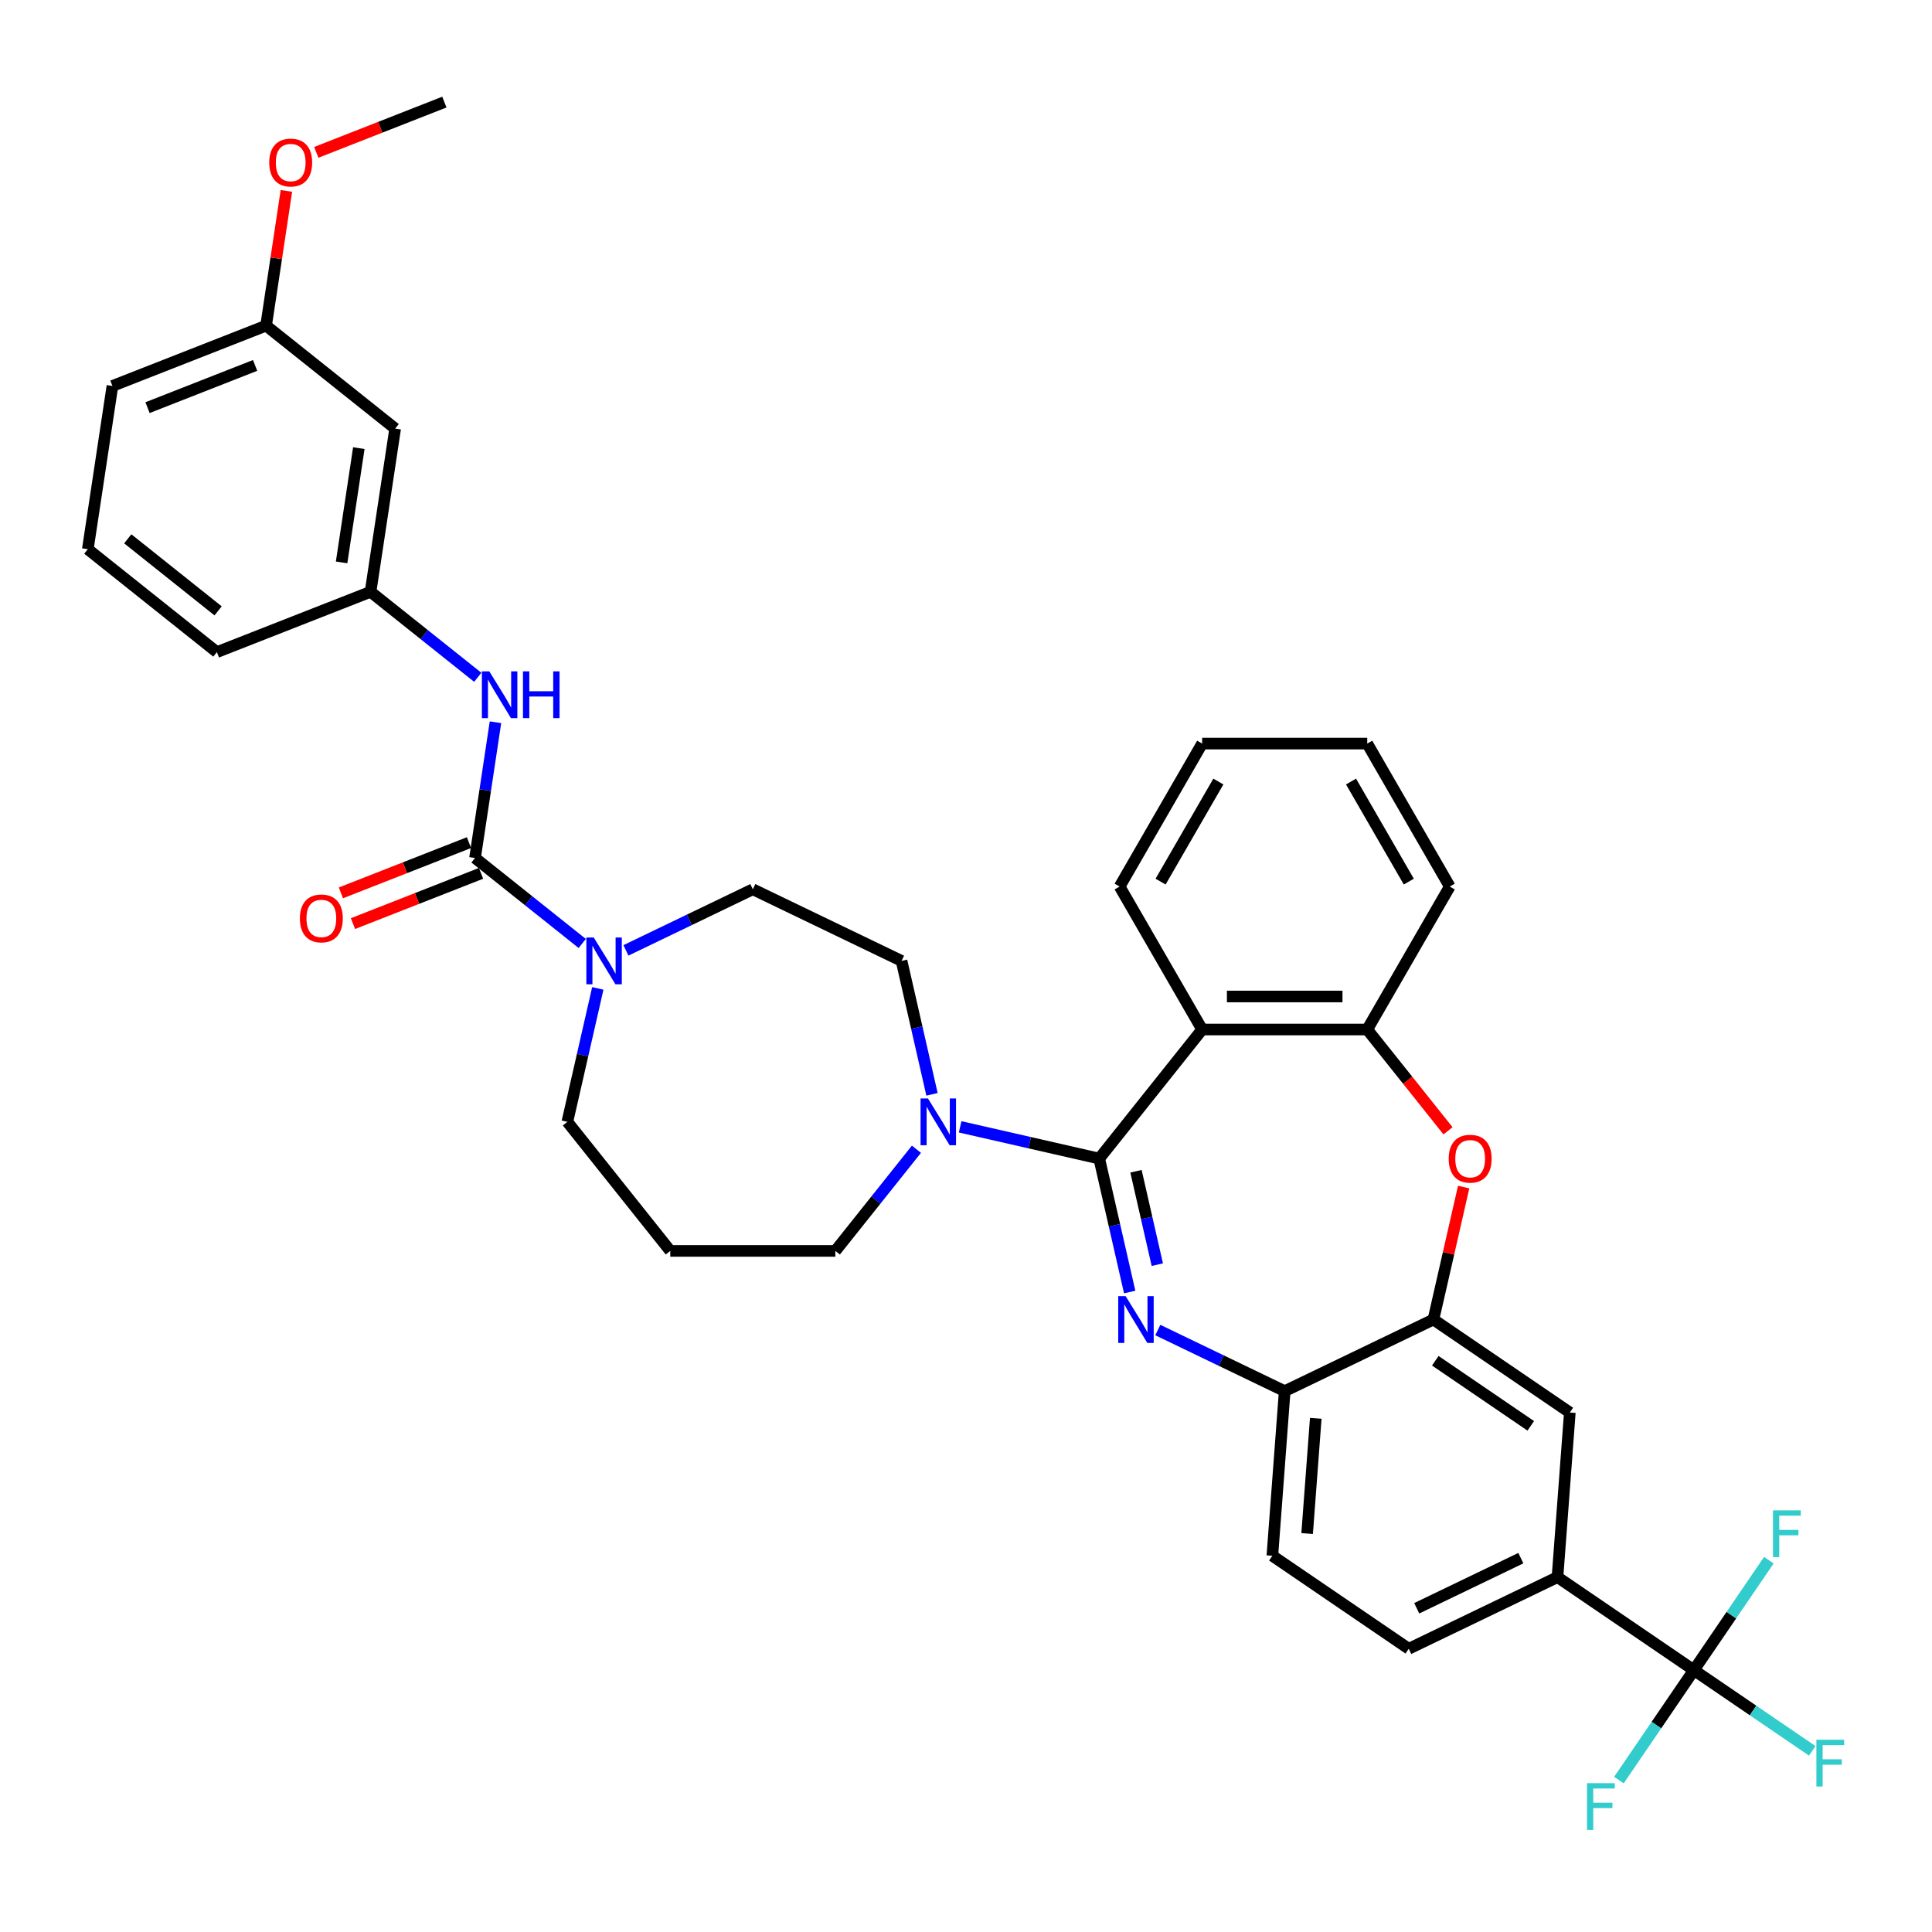 <?xml version='1.0' encoding='iso-8859-1'?>
<svg version='1.1' baseProfile='full'
              xmlns='http://www.w3.org/2000/svg'
                      xmlns:rdkit='http://www.rdkit.org/xml'
                      xmlns:xlink='http://www.w3.org/1999/xlink'
                  xml:space='preserve'
width='1000px' height='1000px' viewBox='0 0 1000 1000'>
<!-- END OF HEADER -->
<rect style='opacity:1.0;fill:#FFFFFF;stroke:none' width='1000' height='1000' x='0' y='0'> </rect>
<path class='bond-0' d='M 204.533,221.829 L 191.798,306.32' style='fill:none;fill-rule:evenodd;stroke:#000000;stroke-width:6px;stroke-linecap:butt;stroke-linejoin:miter;stroke-opacity:1' />
<path class='bond-0' d='M 185.725,231.956 L 176.81,291.1' style='fill:none;fill-rule:evenodd;stroke:#000000;stroke-width:6px;stroke-linecap:butt;stroke-linejoin:miter;stroke-opacity:1' />
<path class='bond-1' d='M 204.533,221.829 L 137.729,168.554' style='fill:none;fill-rule:evenodd;stroke:#000000;stroke-width:6px;stroke-linecap:butt;stroke-linejoin:miter;stroke-opacity:1' />
<path class='bond-2' d='M 323.985,491.913 L 356.821,476.101' style='fill:none;fill-rule:evenodd;stroke:#0000FF;stroke-width:6px;stroke-linecap:butt;stroke-linejoin:miter;stroke-opacity:1' />
<path class='bond-2' d='M 356.821,476.101 L 389.656,460.288' style='fill:none;fill-rule:evenodd;stroke:#000000;stroke-width:6px;stroke-linecap:butt;stroke-linejoin:miter;stroke-opacity:1' />
<path class='bond-3' d='M 301.359,488.34 L 273.613,466.213' style='fill:none;fill-rule:evenodd;stroke:#0000FF;stroke-width:6px;stroke-linecap:butt;stroke-linejoin:miter;stroke-opacity:1' />
<path class='bond-3' d='M 273.613,466.213 L 245.868,444.087' style='fill:none;fill-rule:evenodd;stroke:#000000;stroke-width:6px;stroke-linecap:butt;stroke-linejoin:miter;stroke-opacity:1' />
<path class='bond-4' d='M 309.423,511.597 L 301.541,546.131' style='fill:none;fill-rule:evenodd;stroke:#0000FF;stroke-width:6px;stroke-linecap:butt;stroke-linejoin:miter;stroke-opacity:1' />
<path class='bond-4' d='M 301.541,546.131 L 293.659,580.665' style='fill:none;fill-rule:evenodd;stroke:#000000;stroke-width:6px;stroke-linecap:butt;stroke-linejoin:miter;stroke-opacity:1' />
<path class='bond-5' d='M 242.746,436.133 L 209.598,449.142' style='fill:none;fill-rule:evenodd;stroke:#000000;stroke-width:6px;stroke-linecap:butt;stroke-linejoin:miter;stroke-opacity:1' />
<path class='bond-5' d='M 209.598,449.142 L 176.451,462.152' style='fill:none;fill-rule:evenodd;stroke:#FF0000;stroke-width:6px;stroke-linecap:butt;stroke-linejoin:miter;stroke-opacity:1' />
<path class='bond-5' d='M 248.989,452.041 L 215.842,465.05' style='fill:none;fill-rule:evenodd;stroke:#000000;stroke-width:6px;stroke-linecap:butt;stroke-linejoin:miter;stroke-opacity:1' />
<path class='bond-5' d='M 215.842,465.05 L 182.694,478.06' style='fill:none;fill-rule:evenodd;stroke:#FF0000;stroke-width:6px;stroke-linecap:butt;stroke-linejoin:miter;stroke-opacity:1' />
<path class='bond-6' d='M 245.868,444.087 L 251.162,408.959' style='fill:none;fill-rule:evenodd;stroke:#000000;stroke-width:6px;stroke-linecap:butt;stroke-linejoin:miter;stroke-opacity:1' />
<path class='bond-6' d='M 251.162,408.959 L 256.457,373.83' style='fill:none;fill-rule:evenodd;stroke:#0000FF;stroke-width:6px;stroke-linecap:butt;stroke-linejoin:miter;stroke-opacity:1' />
<path class='bond-7' d='M 247.29,350.573 L 219.544,328.447' style='fill:none;fill-rule:evenodd;stroke:#0000FF;stroke-width:6px;stroke-linecap:butt;stroke-linejoin:miter;stroke-opacity:1' />
<path class='bond-7' d='M 219.544,328.447 L 191.798,306.32' style='fill:none;fill-rule:evenodd;stroke:#000000;stroke-width:6px;stroke-linecap:butt;stroke-linejoin:miter;stroke-opacity:1' />
<path class='bond-8' d='M 191.798,306.32 L 112.259,337.537' style='fill:none;fill-rule:evenodd;stroke:#000000;stroke-width:6px;stroke-linecap:butt;stroke-linejoin:miter;stroke-opacity:1' />
<path class='bond-9' d='M 137.729,168.554 L 142.985,133.682' style='fill:none;fill-rule:evenodd;stroke:#000000;stroke-width:6px;stroke-linecap:butt;stroke-linejoin:miter;stroke-opacity:1' />
<path class='bond-9' d='M 142.985,133.682 L 148.241,98.81' style='fill:none;fill-rule:evenodd;stroke:#FF0000;stroke-width:6px;stroke-linecap:butt;stroke-linejoin:miter;stroke-opacity:1' />
<path class='bond-10' d='M 137.729,168.554 L 58.19,199.771' style='fill:none;fill-rule:evenodd;stroke:#000000;stroke-width:6px;stroke-linecap:butt;stroke-linejoin:miter;stroke-opacity:1' />
<path class='bond-10' d='M 132.042,189.144 L 76.364,210.996' style='fill:none;fill-rule:evenodd;stroke:#000000;stroke-width:6px;stroke-linecap:butt;stroke-linejoin:miter;stroke-opacity:1' />
<path class='bond-11' d='M 729.169,853.397 L 806.153,816.323' style='fill:none;fill-rule:evenodd;stroke:#000000;stroke-width:6px;stroke-linecap:butt;stroke-linejoin:miter;stroke-opacity:1' />
<path class='bond-11' d='M 733.302,832.439 L 787.191,806.487' style='fill:none;fill-rule:evenodd;stroke:#000000;stroke-width:6px;stroke-linecap:butt;stroke-linejoin:miter;stroke-opacity:1' />
<path class='bond-12' d='M 729.169,853.397 L 658.57,805.263' style='fill:none;fill-rule:evenodd;stroke:#000000;stroke-width:6px;stroke-linecap:butt;stroke-linejoin:miter;stroke-opacity:1' />
<path class='bond-13' d='M 806.153,816.323 L 876.752,864.457' style='fill:none;fill-rule:evenodd;stroke:#000000;stroke-width:6px;stroke-linecap:butt;stroke-linejoin:miter;stroke-opacity:1' />
<path class='bond-14' d='M 806.153,816.323 L 812.539,731.116' style='fill:none;fill-rule:evenodd;stroke:#000000;stroke-width:6px;stroke-linecap:butt;stroke-linejoin:miter;stroke-opacity:1' />
<path class='bond-15' d='M 812.539,731.116 L 741.94,682.983' style='fill:none;fill-rule:evenodd;stroke:#000000;stroke-width:6px;stroke-linecap:butt;stroke-linejoin:miter;stroke-opacity:1' />
<path class='bond-15' d='M 792.322,738.016 L 742.903,704.322' style='fill:none;fill-rule:evenodd;stroke:#000000;stroke-width:6px;stroke-linecap:butt;stroke-linejoin:miter;stroke-opacity:1' />
<path class='bond-16' d='M 658.57,805.263 L 664.956,720.056' style='fill:none;fill-rule:evenodd;stroke:#000000;stroke-width:6px;stroke-linecap:butt;stroke-linejoin:miter;stroke-opacity:1' />
<path class='bond-16' d='M 676.569,793.759 L 681.039,734.114' style='fill:none;fill-rule:evenodd;stroke:#000000;stroke-width:6px;stroke-linecap:butt;stroke-linejoin:miter;stroke-opacity:1' />
<path class='bond-17' d='M 741.94,682.983 L 664.956,720.056' style='fill:none;fill-rule:evenodd;stroke:#000000;stroke-width:6px;stroke-linecap:butt;stroke-linejoin:miter;stroke-opacity:1' />
<path class='bond-18' d='M 741.94,682.983 L 749.764,648.705' style='fill:none;fill-rule:evenodd;stroke:#000000;stroke-width:6px;stroke-linecap:butt;stroke-linejoin:miter;stroke-opacity:1' />
<path class='bond-18' d='M 749.764,648.705 L 757.587,614.427' style='fill:none;fill-rule:evenodd;stroke:#FF0000;stroke-width:6px;stroke-linecap:butt;stroke-linejoin:miter;stroke-opacity:1' />
<path class='bond-19' d='M 664.956,720.056 L 632.12,704.243' style='fill:none;fill-rule:evenodd;stroke:#000000;stroke-width:6px;stroke-linecap:butt;stroke-linejoin:miter;stroke-opacity:1' />
<path class='bond-19' d='M 632.12,704.243 L 599.284,688.431' style='fill:none;fill-rule:evenodd;stroke:#0000FF;stroke-width:6px;stroke-linecap:butt;stroke-linejoin:miter;stroke-opacity:1' />
<path class='bond-20' d='M 584.722,668.747 L 576.84,634.213' style='fill:none;fill-rule:evenodd;stroke:#0000FF;stroke-width:6px;stroke-linecap:butt;stroke-linejoin:miter;stroke-opacity:1' />
<path class='bond-20' d='M 576.84,634.213 L 568.958,599.679' style='fill:none;fill-rule:evenodd;stroke:#000000;stroke-width:6px;stroke-linecap:butt;stroke-linejoin:miter;stroke-opacity:1' />
<path class='bond-20' d='M 599.018,654.584 L 593.501,630.41' style='fill:none;fill-rule:evenodd;stroke:#0000FF;stroke-width:6px;stroke-linecap:butt;stroke-linejoin:miter;stroke-opacity:1' />
<path class='bond-20' d='M 593.501,630.41 L 587.983,606.236' style='fill:none;fill-rule:evenodd;stroke:#000000;stroke-width:6px;stroke-linecap:butt;stroke-linejoin:miter;stroke-opacity:1' />
<path class='bond-21' d='M 749.492,585.307 L 728.585,559.091' style='fill:none;fill-rule:evenodd;stroke:#FF0000;stroke-width:6px;stroke-linecap:butt;stroke-linejoin:miter;stroke-opacity:1' />
<path class='bond-21' d='M 728.585,559.091 L 707.679,532.874' style='fill:none;fill-rule:evenodd;stroke:#000000;stroke-width:6px;stroke-linecap:butt;stroke-linejoin:miter;stroke-opacity:1' />
<path class='bond-22' d='M 568.958,599.679 L 622.233,532.874' style='fill:none;fill-rule:evenodd;stroke:#000000;stroke-width:6px;stroke-linecap:butt;stroke-linejoin:miter;stroke-opacity:1' />
<path class='bond-23' d='M 568.958,599.679 L 532.963,591.463' style='fill:none;fill-rule:evenodd;stroke:#000000;stroke-width:6px;stroke-linecap:butt;stroke-linejoin:miter;stroke-opacity:1' />
<path class='bond-23' d='M 532.963,591.463 L 496.967,583.247' style='fill:none;fill-rule:evenodd;stroke:#0000FF;stroke-width:6px;stroke-linecap:butt;stroke-linejoin:miter;stroke-opacity:1' />
<path class='bond-24' d='M 622.233,532.874 L 707.679,532.874' style='fill:none;fill-rule:evenodd;stroke:#000000;stroke-width:6px;stroke-linecap:butt;stroke-linejoin:miter;stroke-opacity:1' />
<path class='bond-24' d='M 635.049,515.785 L 694.862,515.785' style='fill:none;fill-rule:evenodd;stroke:#000000;stroke-width:6px;stroke-linecap:butt;stroke-linejoin:miter;stroke-opacity:1' />
<path class='bond-25' d='M 622.233,532.874 L 579.51,458.876' style='fill:none;fill-rule:evenodd;stroke:#000000;stroke-width:6px;stroke-linecap:butt;stroke-linejoin:miter;stroke-opacity:1' />
<path class='bond-26' d='M 707.679,532.874 L 750.402,458.876' style='fill:none;fill-rule:evenodd;stroke:#000000;stroke-width:6px;stroke-linecap:butt;stroke-linejoin:miter;stroke-opacity:1' />
<path class='bond-27' d='M 750.402,458.876 L 707.679,384.878' style='fill:none;fill-rule:evenodd;stroke:#000000;stroke-width:6px;stroke-linecap:butt;stroke-linejoin:miter;stroke-opacity:1' />
<path class='bond-27' d='M 729.193,456.321 L 699.287,404.522' style='fill:none;fill-rule:evenodd;stroke:#000000;stroke-width:6px;stroke-linecap:butt;stroke-linejoin:miter;stroke-opacity:1' />
<path class='bond-28' d='M 707.679,384.878 L 622.233,384.878' style='fill:none;fill-rule:evenodd;stroke:#000000;stroke-width:6px;stroke-linecap:butt;stroke-linejoin:miter;stroke-opacity:1' />
<path class='bond-29' d='M 622.233,384.878 L 579.51,458.876' style='fill:none;fill-rule:evenodd;stroke:#000000;stroke-width:6px;stroke-linecap:butt;stroke-linejoin:miter;stroke-opacity:1' />
<path class='bond-29' d='M 630.624,404.522 L 600.718,456.321' style='fill:none;fill-rule:evenodd;stroke:#000000;stroke-width:6px;stroke-linecap:butt;stroke-linejoin:miter;stroke-opacity:1' />
<path class='bond-30' d='M 482.405,566.43 L 474.523,531.896' style='fill:none;fill-rule:evenodd;stroke:#0000FF;stroke-width:6px;stroke-linecap:butt;stroke-linejoin:miter;stroke-opacity:1' />
<path class='bond-30' d='M 474.523,531.896 L 466.641,497.362' style='fill:none;fill-rule:evenodd;stroke:#000000;stroke-width:6px;stroke-linecap:butt;stroke-linejoin:miter;stroke-opacity:1' />
<path class='bond-31' d='M 474.341,594.851 L 453.36,621.161' style='fill:none;fill-rule:evenodd;stroke:#0000FF;stroke-width:6px;stroke-linecap:butt;stroke-linejoin:miter;stroke-opacity:1' />
<path class='bond-31' d='M 453.36,621.161 L 432.379,647.47' style='fill:none;fill-rule:evenodd;stroke:#000000;stroke-width:6px;stroke-linecap:butt;stroke-linejoin:miter;stroke-opacity:1' />
<path class='bond-32' d='M 346.933,647.47 L 432.379,647.47' style='fill:none;fill-rule:evenodd;stroke:#000000;stroke-width:6px;stroke-linecap:butt;stroke-linejoin:miter;stroke-opacity:1' />
<path class='bond-33' d='M 346.933,647.47 L 293.659,580.665' style='fill:none;fill-rule:evenodd;stroke:#000000;stroke-width:6px;stroke-linecap:butt;stroke-linejoin:miter;stroke-opacity:1' />
<path class='bond-34' d='M 466.641,497.362 L 389.656,460.288' style='fill:none;fill-rule:evenodd;stroke:#000000;stroke-width:6px;stroke-linecap:butt;stroke-linejoin:miter;stroke-opacity:1' />
<path class='bond-35' d='M 876.752,864.457 L 907.386,885.343' style='fill:none;fill-rule:evenodd;stroke:#000000;stroke-width:6px;stroke-linecap:butt;stroke-linejoin:miter;stroke-opacity:1' />
<path class='bond-35' d='M 907.386,885.343 L 938.02,906.228' style='fill:none;fill-rule:evenodd;stroke:#33CCCC;stroke-width:6px;stroke-linecap:butt;stroke-linejoin:miter;stroke-opacity:1' />
<path class='bond-36' d='M 876.752,864.457 L 857.351,892.913' style='fill:none;fill-rule:evenodd;stroke:#000000;stroke-width:6px;stroke-linecap:butt;stroke-linejoin:miter;stroke-opacity:1' />
<path class='bond-36' d='M 857.351,892.913 L 837.949,921.37' style='fill:none;fill-rule:evenodd;stroke:#33CCCC;stroke-width:6px;stroke-linecap:butt;stroke-linejoin:miter;stroke-opacity:1' />
<path class='bond-37' d='M 876.752,864.457 L 896.153,836' style='fill:none;fill-rule:evenodd;stroke:#000000;stroke-width:6px;stroke-linecap:butt;stroke-linejoin:miter;stroke-opacity:1' />
<path class='bond-37' d='M 896.153,836 L 915.555,807.543' style='fill:none;fill-rule:evenodd;stroke:#33CCCC;stroke-width:6px;stroke-linecap:butt;stroke-linejoin:miter;stroke-opacity:1' />
<path class='bond-38' d='M 163.708,78.864 L 196.856,65.855' style='fill:none;fill-rule:evenodd;stroke:#FF0000;stroke-width:6px;stroke-linecap:butt;stroke-linejoin:miter;stroke-opacity:1' />
<path class='bond-38' d='M 196.856,65.855 L 230.004,52.845' style='fill:none;fill-rule:evenodd;stroke:#000000;stroke-width:6px;stroke-linecap:butt;stroke-linejoin:miter;stroke-opacity:1' />
<path class='bond-39' d='M 45.455,284.263 L 112.259,337.537' style='fill:none;fill-rule:evenodd;stroke:#000000;stroke-width:6px;stroke-linecap:butt;stroke-linejoin:miter;stroke-opacity:1' />
<path class='bond-39' d='M 66.13,278.893 L 112.893,316.185' style='fill:none;fill-rule:evenodd;stroke:#000000;stroke-width:6px;stroke-linecap:butt;stroke-linejoin:miter;stroke-opacity:1' />
<path class='bond-40' d='M 45.455,284.263 L 58.19,199.771' style='fill:none;fill-rule:evenodd;stroke:#000000;stroke-width:6px;stroke-linecap:butt;stroke-linejoin:miter;stroke-opacity:1' />
<path  class='atom-1' d='M 307.323 485.262
L 315.253 498.079
Q 316.039 499.344, 317.303 501.634
Q 318.568 503.924, 318.636 504.061
L 318.636 485.262
L 321.849 485.262
L 321.849 509.461
L 318.534 509.461
L 310.023 495.448
Q 309.032 493.807, 307.973 491.927
Q 306.947 490.047, 306.64 489.466
L 306.64 509.461
L 303.495 509.461
L 303.495 485.262
L 307.323 485.262
' fill='#0000FF'/>
<path  class='atom-3' d='M 155.22 475.372
Q 155.22 469.562, 158.091 466.315
Q 160.962 463.068, 166.328 463.068
Q 171.694 463.068, 174.565 466.315
Q 177.436 469.562, 177.436 475.372
Q 177.436 481.251, 174.531 484.6
Q 171.626 487.916, 166.328 487.916
Q 160.996 487.916, 158.091 484.6
Q 155.22 481.285, 155.22 475.372
M 166.328 485.181
Q 170.02 485.181, 172.002 482.721
Q 174.018 480.225, 174.018 475.372
Q 174.018 470.621, 172.002 468.229
Q 170.02 465.802, 166.328 465.802
Q 162.637 465.802, 160.62 468.195
Q 158.638 470.587, 158.638 475.372
Q 158.638 480.26, 160.62 482.721
Q 162.637 485.181, 166.328 485.181
' fill='#FF0000'/>
<path  class='atom-4' d='M 253.254 347.496
L 261.183 360.313
Q 261.969 361.578, 263.234 363.867
Q 264.499 366.157, 264.567 366.294
L 264.567 347.496
L 267.78 347.496
L 267.78 371.694
L 264.464 371.694
L 255.954 357.681
Q 254.963 356.041, 253.903 354.161
Q 252.878 352.281, 252.57 351.7
L 252.57 371.694
L 249.426 371.694
L 249.426 347.496
L 253.254 347.496
' fill='#0000FF'/>
<path  class='atom-4' d='M 270.685 347.496
L 273.966 347.496
L 273.966 357.784
L 286.339 357.784
L 286.339 347.496
L 289.62 347.496
L 289.62 371.694
L 286.339 371.694
L 286.339 360.518
L 273.966 360.518
L 273.966 371.694
L 270.685 371.694
L 270.685 347.496
' fill='#0000FF'/>
<path  class='atom-13' d='M 582.622 670.883
L 590.552 683.7
Q 591.338 684.965, 592.603 687.255
Q 593.867 689.545, 593.936 689.682
L 593.936 670.883
L 597.148 670.883
L 597.148 695.082
L 593.833 695.082
L 585.323 681.069
Q 584.331 679.428, 583.272 677.548
Q 582.246 675.668, 581.939 675.087
L 581.939 695.082
L 578.794 695.082
L 578.794 670.883
L 582.622 670.883
' fill='#0000FF'/>
<path  class='atom-14' d='M 749.845 599.747
Q 749.845 593.937, 752.716 590.69
Q 755.587 587.443, 760.953 587.443
Q 766.319 587.443, 769.19 590.69
Q 772.061 593.937, 772.061 599.747
Q 772.061 605.626, 769.156 608.975
Q 766.251 612.291, 760.953 612.291
Q 755.622 612.291, 752.716 608.975
Q 749.845 605.66, 749.845 599.747
M 760.953 609.556
Q 764.645 609.556, 766.627 607.096
Q 768.643 604.601, 768.643 599.747
Q 768.643 594.996, 766.627 592.604
Q 764.645 590.177, 760.953 590.177
Q 757.262 590.177, 755.246 592.57
Q 753.263 594.962, 753.263 599.747
Q 753.263 604.635, 755.246 607.096
Q 757.262 609.556, 760.953 609.556
' fill='#FF0000'/>
<path  class='atom-22' d='M 480.305 568.566
L 488.235 581.383
Q 489.021 582.648, 490.285 584.938
Q 491.55 587.228, 491.618 587.364
L 491.618 568.566
L 494.831 568.566
L 494.831 592.764
L 491.516 592.764
L 483.005 578.751
Q 482.014 577.111, 480.955 575.231
Q 479.929 573.351, 479.622 572.77
L 479.622 592.764
L 476.477 592.764
L 476.477 568.566
L 480.305 568.566
' fill='#0000FF'/>
<path  class='atom-29' d='M 940.156 900.491
L 954.545 900.491
L 954.545 903.259
L 943.403 903.259
L 943.403 910.608
L 953.315 910.608
L 953.315 913.41
L 943.403 913.41
L 943.403 924.689
L 940.156 924.689
L 940.156 900.491
' fill='#33CCCC'/>
<path  class='atom-30' d='M 821.424 922.956
L 835.813 922.956
L 835.813 925.725
L 824.671 925.725
L 824.671 933.073
L 834.583 933.073
L 834.583 935.876
L 824.671 935.876
L 824.671 947.155
L 821.424 947.155
L 821.424 922.956
' fill='#33CCCC'/>
<path  class='atom-31' d='M 917.691 781.759
L 932.08 781.759
L 932.08 784.527
L 920.938 784.527
L 920.938 791.875
L 930.85 791.875
L 930.85 794.678
L 920.938 794.678
L 920.938 805.957
L 917.691 805.957
L 917.691 781.759
' fill='#33CCCC'/>
<path  class='atom-32' d='M 139.356 84.131
Q 139.356 78.32, 142.227 75.073
Q 145.098 71.826, 150.464 71.826
Q 155.83 71.826, 158.701 75.073
Q 161.572 78.32, 161.572 84.131
Q 161.572 90.009, 158.667 93.359
Q 155.762 96.674, 150.464 96.674
Q 145.132 96.674, 142.227 93.359
Q 139.356 90.044, 139.356 84.131
M 150.464 93.94
Q 154.155 93.94, 156.138 91.479
Q 158.154 88.984, 158.154 84.131
Q 158.154 79.38, 156.138 76.987
Q 154.155 74.561, 150.464 74.561
Q 146.773 74.561, 144.756 76.953
Q 142.774 79.346, 142.774 84.131
Q 142.774 89.018, 144.756 91.479
Q 146.773 93.94, 150.464 93.94
' fill='#FF0000'/>
</svg>
